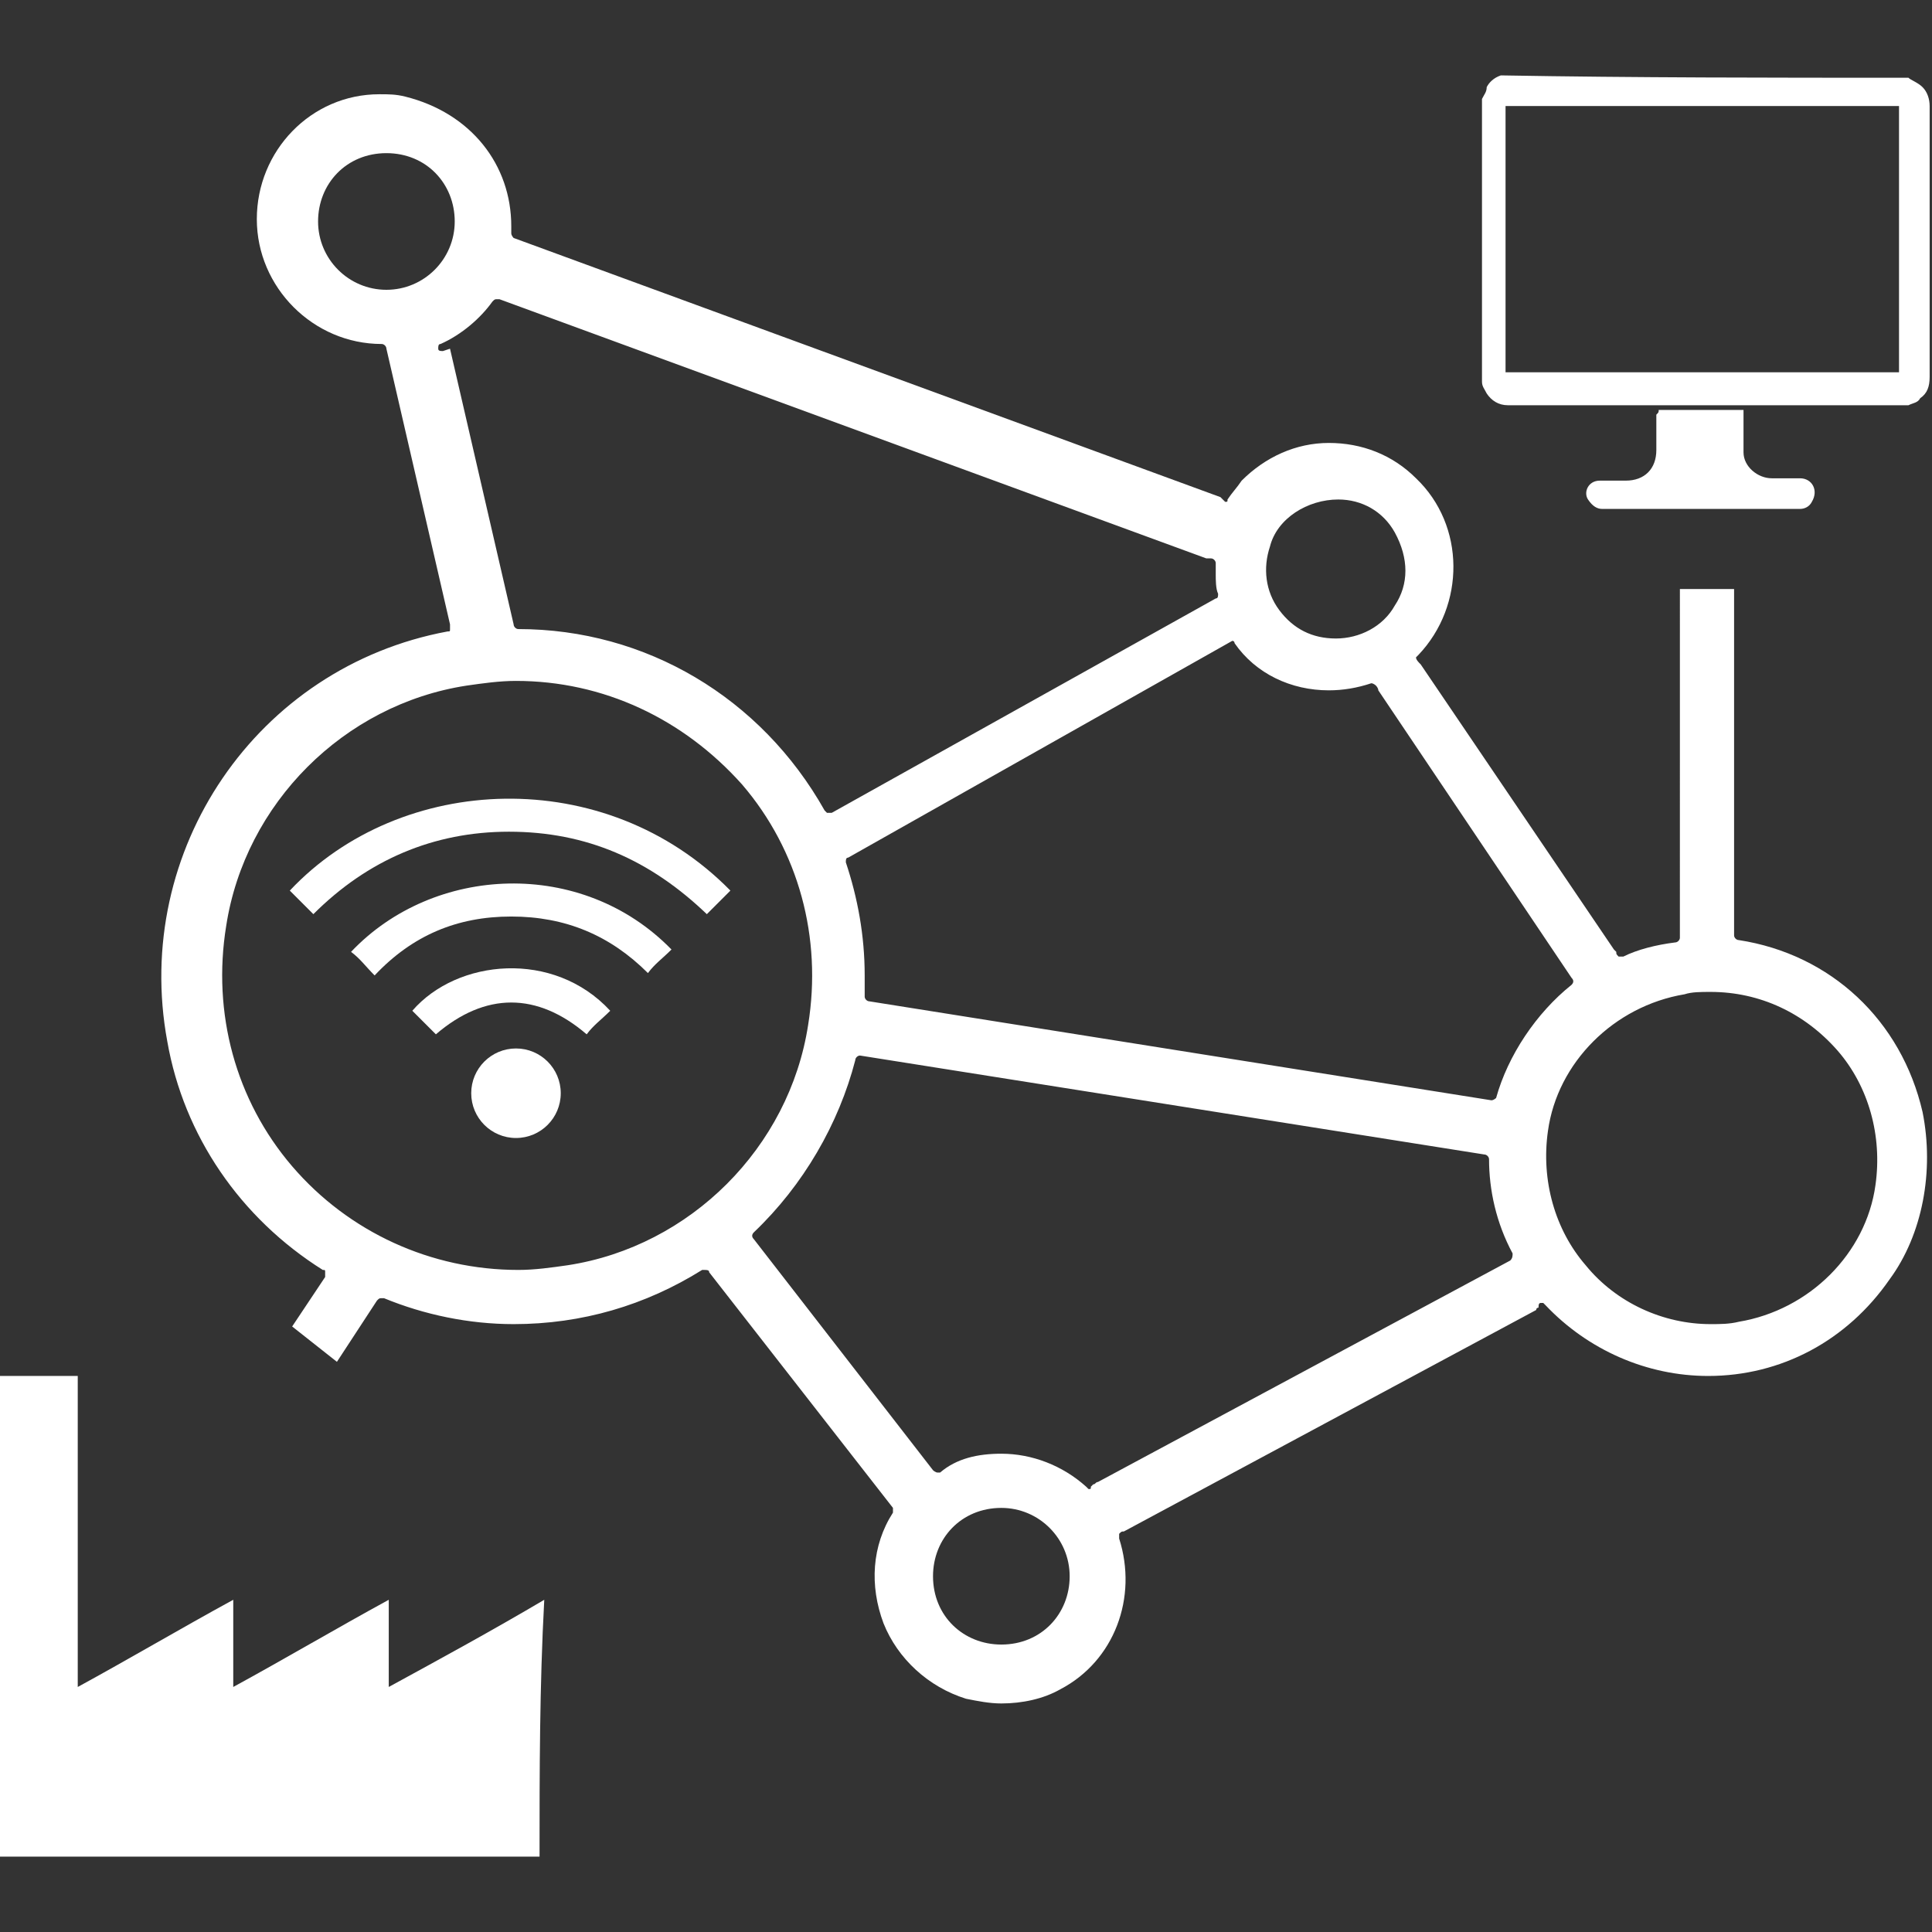 <?xml version="1.0" encoding="utf-8"?>
<!-- Generator: Adobe Illustrator 23.0.2, SVG Export Plug-In . SVG Version: 6.00 Build 0)  -->
<svg version="1.1" id="Layer_1" xmlns="http://www.w3.org/2000/svg" xmlns:xlink="http://www.w3.org/1999/xlink" x="0px" y="0px"
	 width="82px" height="82px" viewBox="0 0 82 82" style="enable-background:new 0 0 82 82;" xml:space="preserve">
<rect x="0" y="0" width="82" height="82" fill="#333333" stroke="none"/>
<style type="text/css">
	.st0{fill:#FFFFFF;}
</style>
<g>
	<path class="st0" d="M42.5,72.3c-0.5,0-1-0.1-1.5-0.2c-1.6-0.5-2.9-1.7-3.5-3.2c-0.6-1.6-0.5-3.3,0.4-4.7c0-0.1,0-0.2,0-0.2
		l-7.8-10c0-0.1-0.1-0.1-0.2-0.1c0,0-0.1,0-0.1,0c-2.4,1.5-5.1,2.3-8,2.3c-1.9,0-3.8-0.4-5.5-1.1c0,0-0.1,0-0.1,0
		c-0.1,0-0.1,0-0.2,0.1l-1.7,2.6l-1.9-1.5l1.4-2.1c0,0,0-0.1,0-0.2c0-0.1,0-0.1-0.1-0.1c-3.5-2.2-5.9-5.7-6.6-9.7
		c-1.5-8.1,3.8-15.9,11.9-17.4c0.1,0,0.1,0,0.1-0.1c0,0,0-0.1,0-0.2l-2.7-11.7c0-0.1-0.1-0.2-0.2-0.2c-2.9,0-5.3-2.4-5.3-5.3
		c0-2.9,2.3-5.3,5.2-5.3c0.4,0,0.7,0,1.1,0.1C20,4.8,21.7,7,21.7,9.6v0.3c0,0.1,0.1,0.2,0.1,0.2l30,11l0.1,0.1c0,0,0.1,0.1,0.1,0.1
		c0,0,0,0,0,0c0.1,0,0.1,0,0.1-0.1c0.2-0.3,0.4-0.5,0.6-0.8c1-1,2.3-1.6,3.7-1.6c1.4,0,2.7,0.5,3.7,1.5c2.1,2,2.1,5.4,0.1,7.5
		c0,0-0.1,0.1-0.1,0.1c0,0.1,0.1,0.2,0.2,0.3l8.2,12.1c0,0,0.1,0.1,0.1,0.1c0,0.1,0,0.1,0.1,0.2c0,0,0.1,0,0.1,0c0,0,0.1,0,0.1,0
		c0.6-0.3,1.4-0.5,2.2-0.6c0.1,0,0.2-0.1,0.2-0.2V25h2.3v14.7c0,0.1,0.1,0.2,0.2,0.2c3.9,0.6,6.9,3.4,7.8,7.3c0.5,2.5,0,5.2-1.4,7.1
		c-1.8,2.6-4.6,4.1-7.7,4.1c-2.6,0-5.1-1.1-6.9-3c0,0-0.1-0.1-0.1-0.1c0,0,0,0-0.1,0c-0.1,0-0.1,0.1-0.1,0.2c0,0,0,0,0,0
		c0,0-0.1,0-0.1,0.1L47.7,65c-0.1,0-0.1,0-0.2,0.1c0,0.1,0,0.1,0,0.2c0.8,2.5-0.2,5.2-2.5,6.4C44.3,72.1,43.4,72.3,42.5,72.3z
		 M42.5,64c-1.7,0-2.9,1.3-2.9,2.9c0,1.7,1.3,2.9,2.9,2.9c1.7,0,2.9-1.3,2.9-2.9C45.4,65.3,44.1,64,42.5,64z M42.5,61.7
		c1.3,0,2.6,0.5,3.6,1.4c0,0,0.1,0.1,0.1,0.1c0.1,0,0.1,0,0.1-0.1c0,0,0,0,0.1-0.1c0.1,0,0.1-0.1,0.2-0.1l17.5-9.4
		c0.1-0.1,0.1-0.2,0.1-0.3c-0.7-1.3-1-2.7-1-4c0-0.1-0.1-0.2-0.2-0.2c0,0-26.5-4.2-26.5-4.2c-0.1,0-0.2,0.1-0.2,0.2
		c-0.7,2.7-2.2,5.3-4.3,7.3c-0.1,0.1-0.1,0.2,0,0.3l7.6,9.8c0,0,0.1,0.1,0.2,0.1c0,0,0.1,0,0.1,0C40.6,61.9,41.5,61.7,42.5,61.7z
		 M72.6,42.1c-0.4,0-0.8,0-1.1,0.1c-3,0.5-5.4,2.9-5.8,5.8c-0.3,2.1,0.3,4.2,1.6,5.7c1.3,1.6,3.3,2.5,5.3,2.5c0.4,0,0.8,0,1.2-0.1
		c3-0.5,5.4-2.9,5.8-5.8c0.3-2.1-0.3-4.2-1.6-5.7C76.6,43,74.7,42.1,72.6,42.1z M21.9,28.9c-0.7,0-1.4,0.1-2.1,0.2
		c-5.2,0.8-9.4,5-10.2,10.2C9,43,10,46.7,12.4,49.5c2.4,2.8,5.9,4.4,9.6,4.4c0.7,0,1.4-0.1,2.1-0.2c5.2-0.8,9.4-5,10.2-10.2
		c0.6-3.7-0.4-7.4-2.8-10.2C29,30.5,25.6,28.9,21.9,28.9z M52.3,27.2C52.3,27.2,52.2,27.2,52.3,27.2l-16.3,9.2
		c-0.1,0-0.1,0.1-0.1,0.2c0.5,1.5,0.8,3.1,0.8,4.8v0.9c0,0.1,0.1,0.2,0.2,0.2c0,0,26.4,4.2,26.4,4.2c0.1,0,0.2-0.1,0.2-0.1
		c0.5-1.8,1.7-3.6,3.2-4.8c0.1-0.1,0.1-0.2,0-0.3l-8.2-12.2c0-0.1-0.1-0.2-0.1-0.2c0,0-0.1-0.1-0.2-0.1c0,0,0,0,0,0
		c-0.6,0.2-1.2,0.3-1.8,0.3c-1.6,0-3.1-0.7-4-2C52.4,27.3,52.4,27.2,52.3,27.2z M21.8,26.5c0,0.1,0.1,0.2,0.2,0.2
		c5.4,0,10.3,2.9,13,7.7c0,0,0.1,0.1,0.1,0.1c0,0,0,0,0.1,0c0,0,0.1,0,0.1,0l16.3-9.1c0.1,0,0.1-0.1,0.1-0.2
		c-0.1-0.2-0.1-0.6-0.1-0.8v-0.5c0-0.1-0.1-0.2-0.2-0.2h-0.2l-30-11c0,0,0,0-0.1,0c-0.1,0-0.1,0-0.2,0.1c-0.5,0.7-1.3,1.4-2.2,1.8
		c-0.1,0-0.1,0.1-0.1,0.2c0,0.1,0.1,0.1,0.2,0.1c0,0,0,0,0,0l0.3-0.1L21.8,26.5z M56.8,21.2c-1.3,0-2.6,0.8-2.9,2
		c-0.3,0.9-0.2,1.9,0.4,2.7c0.6,0.8,1.4,1.2,2.4,1.2c1,0,2-0.5,2.5-1.4c0.6-0.9,0.6-2,0-3.1C58.7,21.7,57.8,21.2,56.8,21.2z
		 M16.4,6.5c-1.7,0-2.9,1.3-2.9,2.9s1.3,2.9,2.9,2.9s2.9-1.3,2.9-2.9S18.1,6.5,16.4,6.5z"/>
	<path class="st0" d="M22.9,78.8c-7.7,0-15.2,0-22.9,0C0,72,0,65.2,0,58.4c1.1,0,2.2,0,3.3,0c0,4.4,0,8.8,0,13.2
		c2.2-1.2,4.4-2.5,6.6-3.7c0,1.3,0,2.5,0,3.7c2.2-1.2,4.4-2.5,6.6-3.7c0,1.2,0,2.4,0,3.7c2.2-1.2,4.4-2.4,6.6-3.7
		C22.9,71.6,22.9,75.2,22.9,78.8z"/>
	<g>
		<path class="st0" d="M30,38.8c-2.4-2.3-5.1-3.5-8.4-3.5c-3.2,0-6,1.2-8.3,3.5c-0.4-0.4-0.7-0.7-1-1c4.7-5,13.4-5.4,18.7,0
			C30.8,38,30.4,38.4,30,38.8z"/>
		<path class="st0" d="M28.5,40.3c-0.4,0.4-0.7,0.6-1,1c-1.6-1.6-3.5-2.4-5.8-2.4s-4.2,0.8-5.8,2.5c-0.4-0.4-0.6-0.7-1-1
			C18.4,36.7,24.7,36.4,28.5,40.3z"/>
		<path class="st0" d="M25.9,42.9c-0.4,0.4-0.7,0.6-1,1c-2.1-1.8-4.3-1.8-6.4,0c-0.4-0.4-0.6-0.6-1-1C19.4,40.7,23.5,40.3,25.9,42.9
			z"/>
	</g>
	<g>
		<path class="st0" d="M81.6,3.7c-0.2-0.2-0.5-0.3-0.6-0.4c-5.8,0-11.6,0-17.3-0.1c-0.3,0.1-0.5,0.3-0.6,0.5c0,0.2-0.1,0.3-0.2,0.5
			c0,4,0,8,0,12c0,0.2,0.1,0.3,0.2,0.5c0.2,0.3,0.5,0.5,0.9,0.5c5.6,0,11.2,0,16.8,0c0.1,0,0.1,0,0.2,0c0.2-0.1,0.4-0.1,0.5-0.3
			c0.3-0.2,0.4-0.5,0.4-0.9c0-3.7,0-7.6,0-11.3c0-0.1,0-0.1,0-0.2C81.9,4.2,81.8,3.9,81.6,3.7z M80.6,15.8c-5.6,0-11.1,0-16.7,0
			c0-3.7,0-7.6,0-11.3c5.6,0,11.1,0,16.7,0C80.6,8.3,80.6,12.1,80.6,15.8z"/>
		<path class="st0" d="M76.4,20.3c-0.4,0-0.8,0-1.2,0c-0.6,0-1.2-0.5-1.2-1.1c0-0.5,0-1.1,0-1.6c0-0.1,0-0.1,0-0.2
			c-1.2,0-2.4,0-3.6,0c0,0.1,0,0.1-0.1,0.2c0,0.5,0,1,0,1.5c0,0.8-0.5,1.3-1.3,1.3c-0.4,0-0.7,0-1.1,0c-0.5,0-0.7,0.5-0.5,0.8
			c0.2,0.3,0.4,0.4,0.6,0.4c2.7,0,5.5,0,8.2,0c0.1,0,0.2,0,0.2,0c0.2,0,0.4-0.1,0.5-0.3C77.2,20.8,76.9,20.3,76.4,20.3z"/>
	</g>
	<circle class="st0" cx="21.9" cy="46.4" r="1.9"/>
	<path class="st0" d="M16,60.2"/>
	<line class="st0" x1="14.7" y1="57.8" x2="15.4" y2="58.4"/>
	<line class="st0" x1="11.3" y1="55.2" x2="14.7" y2="57.8"/>
	<path class="st0" d="M74.6,25.1"/>
	<line class="st0" x1="73.3" y1="25.1" x2="74" y2="25.1"/>
	<line class="st0" x1="73" y1="25.1" x2="73.3" y2="25.1"/>
	<line class="st0" x1="70.6" y1="25.1" x2="71.3" y2="25.1"/>
</g>
</svg>
